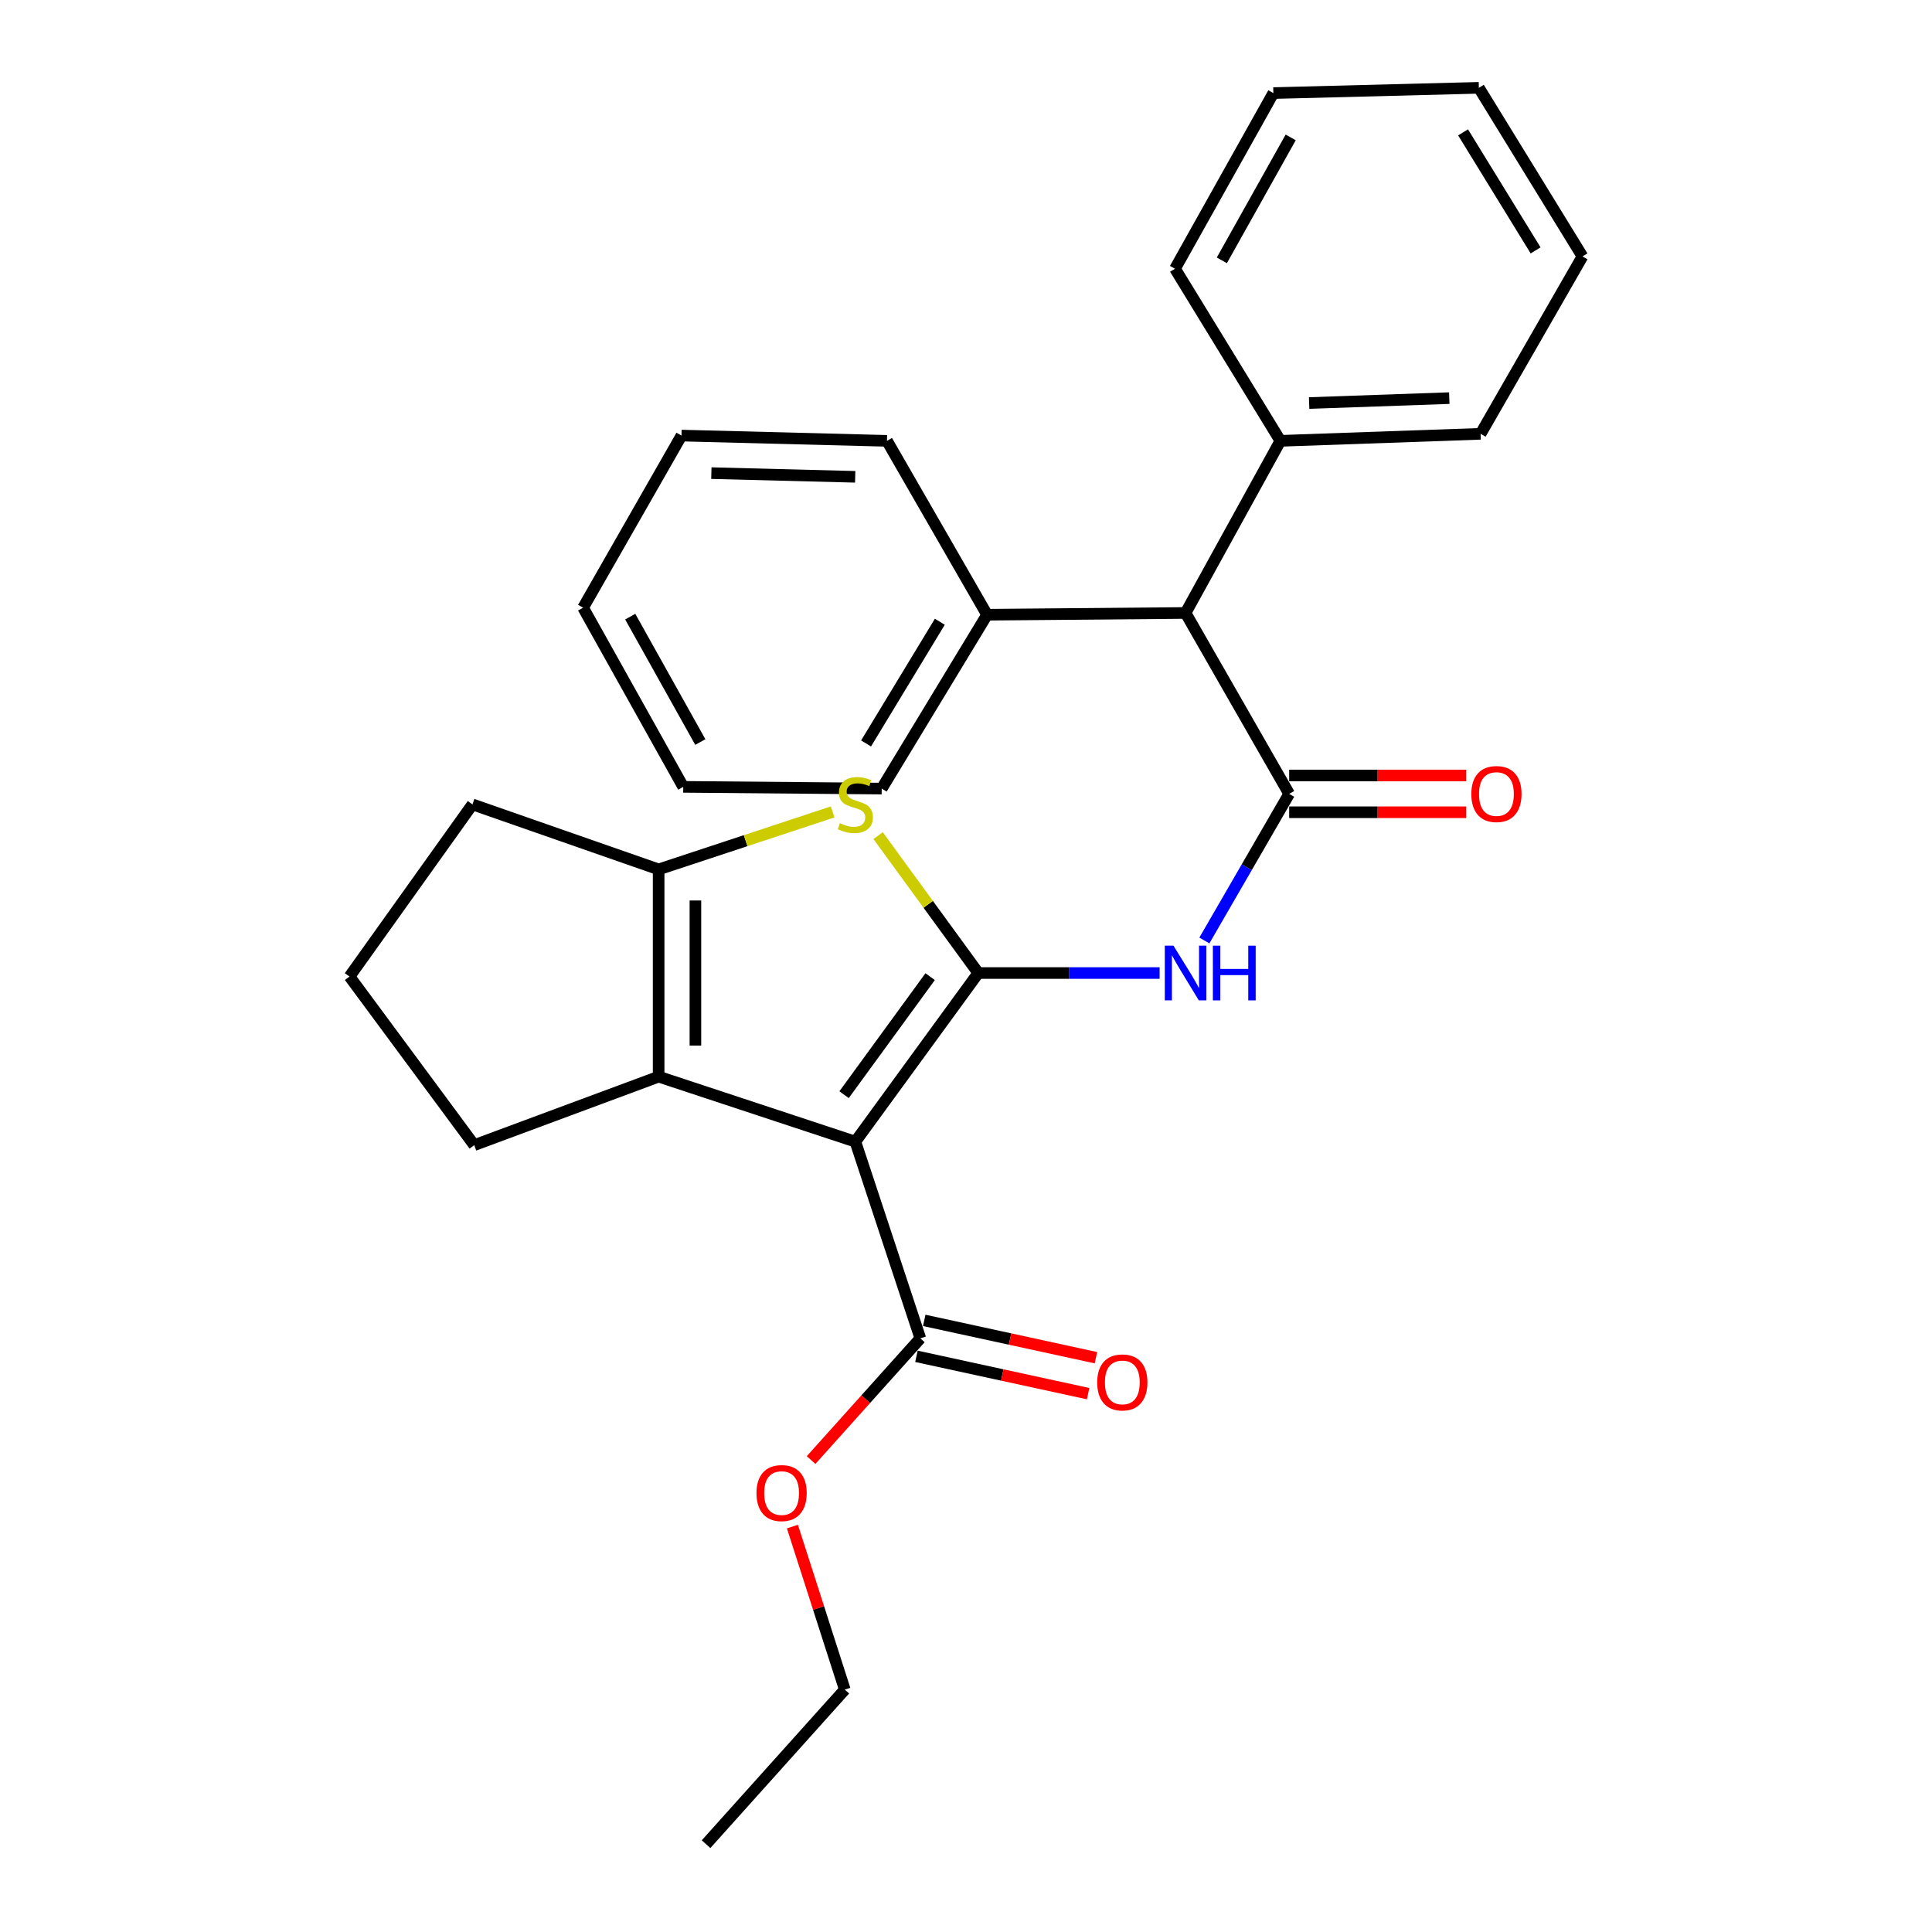 <?xml version='1.0' encoding='iso-8859-1'?>
<svg version='1.1' baseProfile='full'
              xmlns='http://www.w3.org/2000/svg'
                      xmlns:rdkit='http://www.rdkit.org/xml'
                      xmlns:xlink='http://www.w3.org/1999/xlink'
                  xml:space='preserve'
width='1000px' height='1000px' viewBox='0 0 1000 1000'>
<!-- END OF HEADER -->
<rect style='opacity:1.0;fill:#FFFFFF;stroke:none' width='1000' height='1000' x='0' y='0'> </rect>
<path class='bond-0' d='M 340.91,450.001 L 340.91,557.274' style='fill:none;fill-rule:evenodd;stroke:#000000;stroke-width:6px;stroke-linecap:butt;stroke-linejoin:miter;stroke-opacity:1' />
<path class='bond-0' d='M 359.945,466.092 L 359.945,541.183' style='fill:none;fill-rule:evenodd;stroke:#000000;stroke-width:6px;stroke-linecap:butt;stroke-linejoin:miter;stroke-opacity:1' />
<path class='bond-1' d='M 340.91,450.001 L 385.937,435.125' style='fill:none;fill-rule:evenodd;stroke:#000000;stroke-width:6px;stroke-linecap:butt;stroke-linejoin:miter;stroke-opacity:1' />
<path class='bond-1' d='M 385.937,435.125 L 430.965,420.248' style='fill:none;fill-rule:evenodd;stroke:#CCCC00;stroke-width:6px;stroke-linecap:butt;stroke-linejoin:miter;stroke-opacity:1' />
<path class='bond-2' d='M 340.91,450.001 L 244.55,416.362' style='fill:none;fill-rule:evenodd;stroke:#000000;stroke-width:6px;stroke-linecap:butt;stroke-linejoin:miter;stroke-opacity:1' />
<path class='bond-3' d='M 340.91,557.274 L 245.46,592.722' style='fill:none;fill-rule:evenodd;stroke:#000000;stroke-width:6px;stroke-linecap:butt;stroke-linejoin:miter;stroke-opacity:1' />
<path class='bond-4' d='M 340.91,557.274 L 442.726,590.913' style='fill:none;fill-rule:evenodd;stroke:#000000;stroke-width:6px;stroke-linecap:butt;stroke-linejoin:miter;stroke-opacity:1' />
<path class='bond-5' d='M 442.726,590.913 L 506.366,503.638' style='fill:none;fill-rule:evenodd;stroke:#000000;stroke-width:6px;stroke-linecap:butt;stroke-linejoin:miter;stroke-opacity:1' />
<path class='bond-5' d='M 436.892,566.607 L 481.44,505.514' style='fill:none;fill-rule:evenodd;stroke:#000000;stroke-width:6px;stroke-linecap:butt;stroke-linejoin:miter;stroke-opacity:1' />
<path class='bond-6' d='M 442.726,590.913 L 476.365,692.729' style='fill:none;fill-rule:evenodd;stroke:#000000;stroke-width:6px;stroke-linecap:butt;stroke-linejoin:miter;stroke-opacity:1' />
<path class='bond-7' d='M 506.366,503.638 L 480.436,468.078' style='fill:none;fill-rule:evenodd;stroke:#000000;stroke-width:6px;stroke-linecap:butt;stroke-linejoin:miter;stroke-opacity:1' />
<path class='bond-7' d='M 480.436,468.078 L 454.506,432.518' style='fill:none;fill-rule:evenodd;stroke:#CCCC00;stroke-width:6px;stroke-linecap:butt;stroke-linejoin:miter;stroke-opacity:1' />
<path class='bond-8' d='M 506.366,503.638 L 553.292,503.638' style='fill:none;fill-rule:evenodd;stroke:#000000;stroke-width:6px;stroke-linecap:butt;stroke-linejoin:miter;stroke-opacity:1' />
<path class='bond-8' d='M 553.292,503.638 L 600.217,503.638' style='fill:none;fill-rule:evenodd;stroke:#0000FF;stroke-width:6px;stroke-linecap:butt;stroke-linejoin:miter;stroke-opacity:1' />
<path class='bond-9' d='M 623.378,486.8 L 645.327,448.853' style='fill:none;fill-rule:evenodd;stroke:#0000FF;stroke-width:6px;stroke-linecap:butt;stroke-linejoin:miter;stroke-opacity:1' />
<path class='bond-9' d='M 645.327,448.853 L 667.275,410.906' style='fill:none;fill-rule:evenodd;stroke:#000000;stroke-width:6px;stroke-linecap:butt;stroke-linejoin:miter;stroke-opacity:1' />
<path class='bond-10' d='M 476.365,692.729 L 448.091,724.226' style='fill:none;fill-rule:evenodd;stroke:#000000;stroke-width:6px;stroke-linecap:butt;stroke-linejoin:miter;stroke-opacity:1' />
<path class='bond-10' d='M 448.091,724.226 L 419.818,755.722' style='fill:none;fill-rule:evenodd;stroke:#FF0000;stroke-width:6px;stroke-linecap:butt;stroke-linejoin:miter;stroke-opacity:1' />
<path class='bond-11' d='M 474.343,702.03 L 518.778,711.689' style='fill:none;fill-rule:evenodd;stroke:#000000;stroke-width:6px;stroke-linecap:butt;stroke-linejoin:miter;stroke-opacity:1' />
<path class='bond-11' d='M 518.778,711.689 L 563.213,721.348' style='fill:none;fill-rule:evenodd;stroke:#FF0000;stroke-width:6px;stroke-linecap:butt;stroke-linejoin:miter;stroke-opacity:1' />
<path class='bond-11' d='M 478.387,683.429 L 522.821,693.088' style='fill:none;fill-rule:evenodd;stroke:#000000;stroke-width:6px;stroke-linecap:butt;stroke-linejoin:miter;stroke-opacity:1' />
<path class='bond-11' d='M 522.821,693.088 L 567.256,702.748' style='fill:none;fill-rule:evenodd;stroke:#FF0000;stroke-width:6px;stroke-linecap:butt;stroke-linejoin:miter;stroke-opacity:1' />
<path class='bond-12' d='M 410.152,790.163 L 423.711,832.354' style='fill:none;fill-rule:evenodd;stroke:#FF0000;stroke-width:6px;stroke-linecap:butt;stroke-linejoin:miter;stroke-opacity:1' />
<path class='bond-12' d='M 423.711,832.354 L 437.269,874.546' style='fill:none;fill-rule:evenodd;stroke:#000000;stroke-width:6px;stroke-linecap:butt;stroke-linejoin:miter;stroke-opacity:1' />
<path class='bond-13' d='M 437.269,874.546 L 365.454,954.545' style='fill:none;fill-rule:evenodd;stroke:#000000;stroke-width:6px;stroke-linecap:butt;stroke-linejoin:miter;stroke-opacity:1' />
<path class='bond-14' d='M 667.275,420.423 L 713.071,420.423' style='fill:none;fill-rule:evenodd;stroke:#000000;stroke-width:6px;stroke-linecap:butt;stroke-linejoin:miter;stroke-opacity:1' />
<path class='bond-14' d='M 713.071,420.423 L 758.866,420.423' style='fill:none;fill-rule:evenodd;stroke:#FF0000;stroke-width:6px;stroke-linecap:butt;stroke-linejoin:miter;stroke-opacity:1' />
<path class='bond-14' d='M 667.275,401.388 L 713.071,401.388' style='fill:none;fill-rule:evenodd;stroke:#000000;stroke-width:6px;stroke-linecap:butt;stroke-linejoin:miter;stroke-opacity:1' />
<path class='bond-14' d='M 713.071,401.388 L 758.866,401.388' style='fill:none;fill-rule:evenodd;stroke:#FF0000;stroke-width:6px;stroke-linecap:butt;stroke-linejoin:miter;stroke-opacity:1' />
<path class='bond-15' d='M 667.275,410.906 L 613.639,317.274' style='fill:none;fill-rule:evenodd;stroke:#000000;stroke-width:6px;stroke-linecap:butt;stroke-linejoin:miter;stroke-opacity:1' />
<path class='bond-16' d='M 613.639,317.274 L 510.913,318.184' style='fill:none;fill-rule:evenodd;stroke:#000000;stroke-width:6px;stroke-linecap:butt;stroke-linejoin:miter;stroke-opacity:1' />
<path class='bond-17' d='M 613.639,317.274 L 662.728,228.18' style='fill:none;fill-rule:evenodd;stroke:#000000;stroke-width:6px;stroke-linecap:butt;stroke-linejoin:miter;stroke-opacity:1' />
<path class='bond-18' d='M 244.55,416.362 L 180.91,505.457' style='fill:none;fill-rule:evenodd;stroke:#000000;stroke-width:6px;stroke-linecap:butt;stroke-linejoin:miter;stroke-opacity:1' />
<path class='bond-19' d='M 180.91,505.457 L 245.46,592.722' style='fill:none;fill-rule:evenodd;stroke:#000000;stroke-width:6px;stroke-linecap:butt;stroke-linejoin:miter;stroke-opacity:1' />
<path class='bond-20' d='M 510.913,318.184 L 456.368,408.177' style='fill:none;fill-rule:evenodd;stroke:#000000;stroke-width:6px;stroke-linecap:butt;stroke-linejoin:miter;stroke-opacity:1' />
<path class='bond-20' d='M 486.453,321.816 L 448.271,384.812' style='fill:none;fill-rule:evenodd;stroke:#000000;stroke-width:6px;stroke-linecap:butt;stroke-linejoin:miter;stroke-opacity:1' />
<path class='bond-21' d='M 510.913,318.184 L 459.096,228.18' style='fill:none;fill-rule:evenodd;stroke:#000000;stroke-width:6px;stroke-linecap:butt;stroke-linejoin:miter;stroke-opacity:1' />
<path class='bond-22' d='M 662.728,228.18 L 766.363,224.542' style='fill:none;fill-rule:evenodd;stroke:#000000;stroke-width:6px;stroke-linecap:butt;stroke-linejoin:miter;stroke-opacity:1' />
<path class='bond-22' d='M 677.606,208.611 L 750.15,206.065' style='fill:none;fill-rule:evenodd;stroke:#000000;stroke-width:6px;stroke-linecap:butt;stroke-linejoin:miter;stroke-opacity:1' />
<path class='bond-23' d='M 662.728,228.18 L 608.182,139.096' style='fill:none;fill-rule:evenodd;stroke:#000000;stroke-width:6px;stroke-linecap:butt;stroke-linejoin:miter;stroke-opacity:1' />
<path class='bond-24' d='M 456.368,408.177 L 353.642,407.278' style='fill:none;fill-rule:evenodd;stroke:#000000;stroke-width:6px;stroke-linecap:butt;stroke-linejoin:miter;stroke-opacity:1' />
<path class='bond-25' d='M 459.096,228.18 L 352.732,225.452' style='fill:none;fill-rule:evenodd;stroke:#000000;stroke-width:6px;stroke-linecap:butt;stroke-linejoin:miter;stroke-opacity:1' />
<path class='bond-25' d='M 442.653,246.8 L 368.199,244.89' style='fill:none;fill-rule:evenodd;stroke:#000000;stroke-width:6px;stroke-linecap:butt;stroke-linejoin:miter;stroke-opacity:1' />
<path class='bond-26' d='M 766.363,224.542 L 819.09,132.73' style='fill:none;fill-rule:evenodd;stroke:#000000;stroke-width:6px;stroke-linecap:butt;stroke-linejoin:miter;stroke-opacity:1' />
<path class='bond-27' d='M 608.182,139.096 L 659.09,48.183' style='fill:none;fill-rule:evenodd;stroke:#000000;stroke-width:6px;stroke-linecap:butt;stroke-linejoin:miter;stroke-opacity:1' />
<path class='bond-27' d='M 632.427,134.759 L 668.063,71.12' style='fill:none;fill-rule:evenodd;stroke:#000000;stroke-width:6px;stroke-linecap:butt;stroke-linejoin:miter;stroke-opacity:1' />
<path class='bond-28' d='M 353.642,407.278 L 301.814,314.546' style='fill:none;fill-rule:evenodd;stroke:#000000;stroke-width:6px;stroke-linecap:butt;stroke-linejoin:miter;stroke-opacity:1' />
<path class='bond-28' d='M 362.484,384.082 L 326.204,319.169' style='fill:none;fill-rule:evenodd;stroke:#000000;stroke-width:6px;stroke-linecap:butt;stroke-linejoin:miter;stroke-opacity:1' />
<path class='bond-29' d='M 352.732,225.452 L 301.814,314.546' style='fill:none;fill-rule:evenodd;stroke:#000000;stroke-width:6px;stroke-linecap:butt;stroke-linejoin:miter;stroke-opacity:1' />
<path class='bond-30' d='M 819.09,132.73 L 765.454,45.455' style='fill:none;fill-rule:evenodd;stroke:#000000;stroke-width:6px;stroke-linecap:butt;stroke-linejoin:miter;stroke-opacity:1' />
<path class='bond-30' d='M 794.827,129.605 L 757.282,68.512' style='fill:none;fill-rule:evenodd;stroke:#000000;stroke-width:6px;stroke-linecap:butt;stroke-linejoin:miter;stroke-opacity:1' />
<path class='bond-31' d='M 659.09,48.183 L 765.454,45.455' style='fill:none;fill-rule:evenodd;stroke:#000000;stroke-width:6px;stroke-linecap:butt;stroke-linejoin:miter;stroke-opacity:1' />
<path  class='atom-4' d='M 434.726 426.082
Q 435.046 426.202, 436.366 426.762
Q 437.686 427.322, 439.126 427.682
Q 440.606 428.002, 442.046 428.002
Q 444.726 428.002, 446.286 426.722
Q 447.846 425.402, 447.846 423.122
Q 447.846 421.562, 447.046 420.602
Q 446.286 419.642, 445.086 419.122
Q 443.886 418.602, 441.886 418.002
Q 439.366 417.242, 437.846 416.522
Q 436.366 415.802, 435.286 414.282
Q 434.246 412.762, 434.246 410.202
Q 434.246 406.642, 436.646 404.442
Q 439.086 402.242, 443.886 402.242
Q 447.166 402.242, 450.886 403.802
L 449.966 406.882
Q 446.566 405.482, 444.006 405.482
Q 441.246 405.482, 439.726 406.642
Q 438.206 407.762, 438.246 409.722
Q 438.246 411.242, 439.006 412.162
Q 439.806 413.082, 440.926 413.602
Q 442.086 414.122, 444.006 414.722
Q 446.566 415.522, 448.086 416.322
Q 449.606 417.122, 450.686 418.762
Q 451.806 420.362, 451.806 423.122
Q 451.806 427.042, 449.166 429.162
Q 446.566 431.242, 442.206 431.242
Q 439.686 431.242, 437.766 430.682
Q 435.886 430.162, 433.646 429.242
L 434.726 426.082
' fill='#CCCC00'/>
<path  class='atom-5' d='M 607.379 489.478
L 616.659 504.478
Q 617.579 505.958, 619.059 508.638
Q 620.539 511.318, 620.619 511.478
L 620.619 489.478
L 624.379 489.478
L 624.379 517.798
L 620.499 517.798
L 610.539 501.398
Q 609.379 499.478, 608.139 497.278
Q 606.939 495.078, 606.579 494.398
L 606.579 517.798
L 602.899 517.798
L 602.899 489.478
L 607.379 489.478
' fill='#0000FF'/>
<path  class='atom-5' d='M 627.779 489.478
L 631.619 489.478
L 631.619 501.518
L 646.099 501.518
L 646.099 489.478
L 649.939 489.478
L 649.939 517.798
L 646.099 517.798
L 646.099 504.718
L 631.619 504.718
L 631.619 517.798
L 627.779 517.798
L 627.779 489.478
' fill='#0000FF'/>
<path  class='atom-7' d='M 391.55 772.809
Q 391.55 766.009, 394.91 762.209
Q 398.27 758.409, 404.55 758.409
Q 410.83 758.409, 414.19 762.209
Q 417.55 766.009, 417.55 772.809
Q 417.55 779.689, 414.15 783.609
Q 410.75 787.489, 404.55 787.489
Q 398.31 787.489, 394.91 783.609
Q 391.55 779.729, 391.55 772.809
M 404.55 784.289
Q 408.87 784.289, 411.19 781.409
Q 413.55 778.489, 413.55 772.809
Q 413.55 767.249, 411.19 764.449
Q 408.87 761.609, 404.55 761.609
Q 400.23 761.609, 397.87 764.409
Q 395.55 767.209, 395.55 772.809
Q 395.55 778.529, 397.87 781.409
Q 400.23 784.289, 404.55 784.289
' fill='#FF0000'/>
<path  class='atom-9' d='M 567.909 715.535
Q 567.909 708.735, 571.269 704.935
Q 574.629 701.135, 580.909 701.135
Q 587.189 701.135, 590.549 704.935
Q 593.909 708.735, 593.909 715.535
Q 593.909 722.415, 590.509 726.335
Q 587.109 730.215, 580.909 730.215
Q 574.669 730.215, 571.269 726.335
Q 567.909 722.455, 567.909 715.535
M 580.909 727.015
Q 585.229 727.015, 587.549 724.135
Q 589.909 721.215, 589.909 715.535
Q 589.909 709.975, 587.549 707.175
Q 585.229 704.335, 580.909 704.335
Q 576.589 704.335, 574.229 707.135
Q 571.909 709.935, 571.909 715.535
Q 571.909 721.255, 574.229 724.135
Q 576.589 727.015, 580.909 727.015
' fill='#FF0000'/>
<path  class='atom-12' d='M 761.548 410.986
Q 761.548 404.186, 764.908 400.386
Q 768.268 396.586, 774.548 396.586
Q 780.828 396.586, 784.188 400.386
Q 787.548 404.186, 787.548 410.986
Q 787.548 417.866, 784.148 421.786
Q 780.748 425.666, 774.548 425.666
Q 768.308 425.666, 764.908 421.786
Q 761.548 417.906, 761.548 410.986
M 774.548 422.466
Q 778.868 422.466, 781.188 419.586
Q 783.548 416.666, 783.548 410.986
Q 783.548 405.426, 781.188 402.626
Q 778.868 399.786, 774.548 399.786
Q 770.228 399.786, 767.868 402.586
Q 765.548 405.386, 765.548 410.986
Q 765.548 416.706, 767.868 419.586
Q 770.228 422.466, 774.548 422.466
' fill='#FF0000'/>
</svg>
